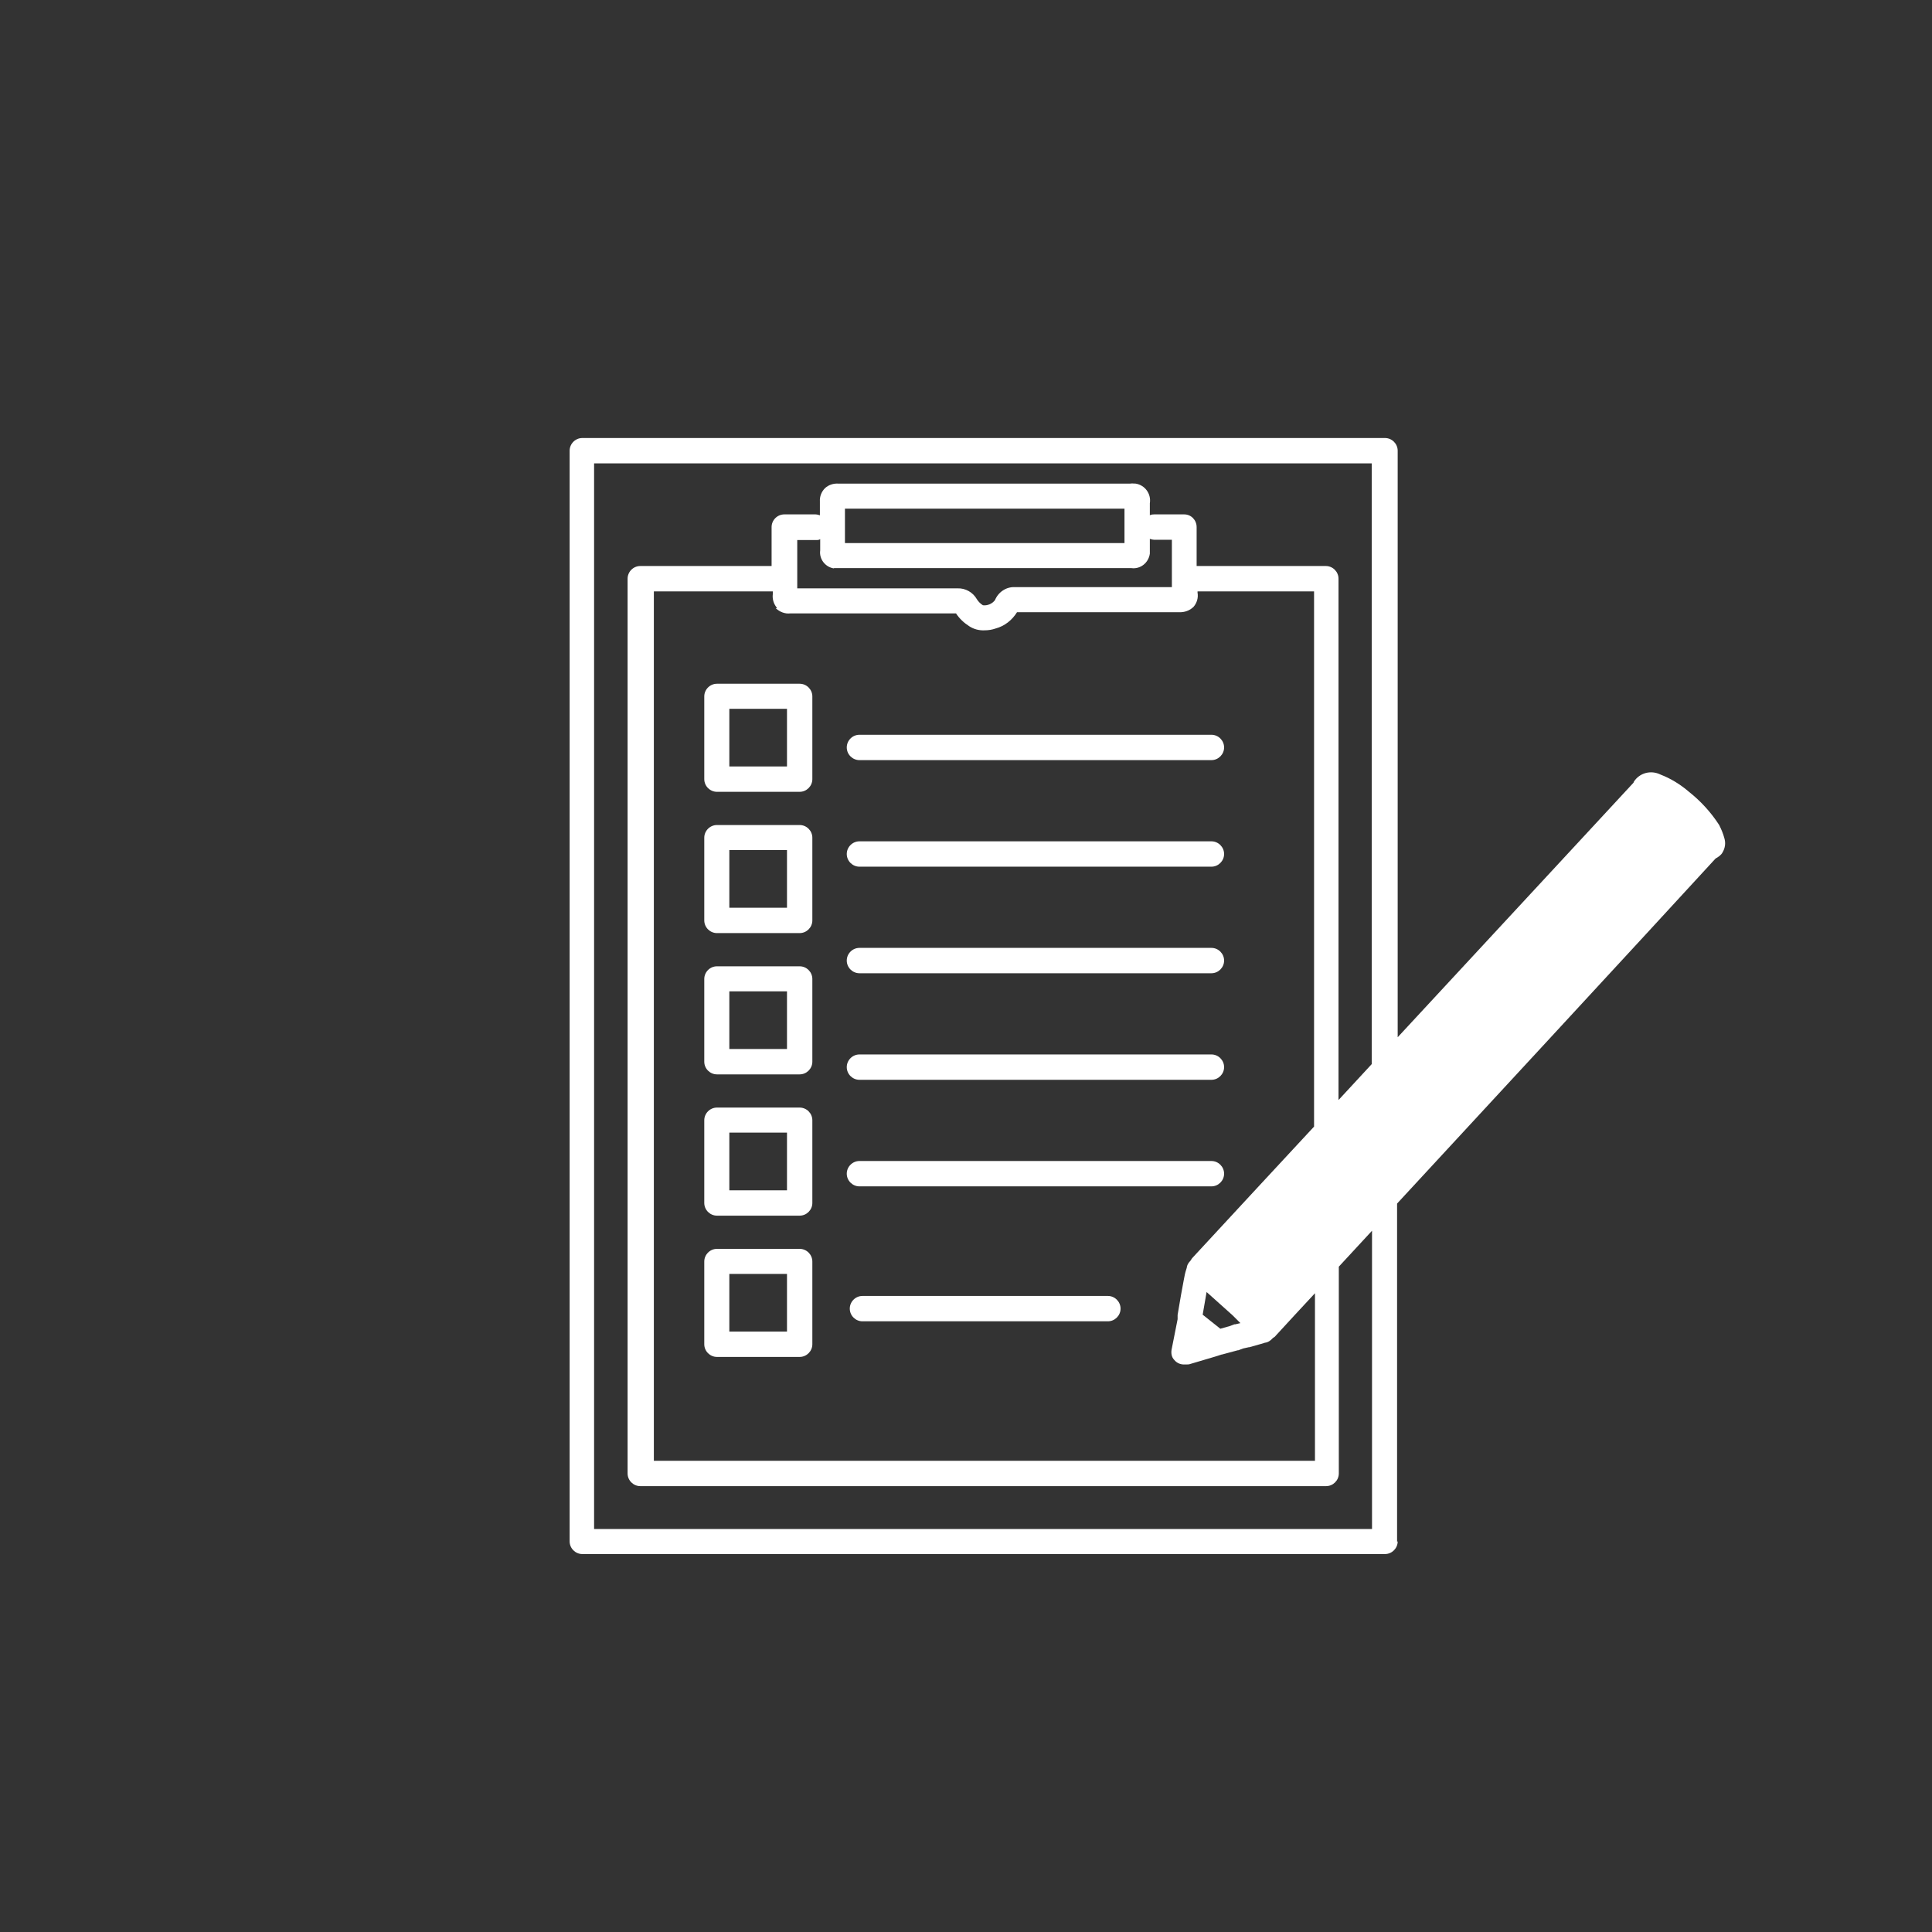<?xml version="1.0" encoding="UTF-8"?>
<svg id="_レイヤー_1" data-name="レイヤー 1" xmlns="http://www.w3.org/2000/svg" viewBox="0 0 64 64">
  <rect x="0" y="0" width="64" height="64" fill="#333333" stroke="none"/>
  <defs>
    <style>
      .cls-1 {
        fill: none;
      }

      .cls-1, .cls-2 {
        stroke-width: 0px;
      }

      .cls-2 {
        fill: #fff;
      }
    </style>
  </defs>
  <g>
    <path class="cls-1" d="M44.34,41.96v6.85c0,.23-.19.42-.42.42h-22.72c-.23,0-.42-.19-.42-.42v-29.64c0-.23.19-.42.42-.42h4.35v-1.29h0c0-.23.19-.42.42-.42h1.04s.1,0,.14.03v-.46c0-.16.05-.32.17-.44.12-.11.28-.17.44-.15h9.67c.06,0,.12,0,.18,0,.31.05.52.34.47.65v.4s.09-.03.14-.03h1c.23,0,.42.19.41.42v1.29h4.28c.23,0,.42.19.42.42v17.27c.38-.41.75-.81,1.1-1.19V15.35h-25.76v35.3h25.76v-9.88c-.36.39-.72.78-1.1,1.19Z"/>
    <path class="cls-1" d="M40.9,43.88h.03s.17-.05.17-.05l-.26-.26c-.28-.26-.6-.54-.86-.77-.05.25-.09.5-.13.75h0s.05.04.05.04l.54.43.32-.09.16-.05Z"/>
    <path class="cls-1" d="M37.25,17.99v-1.14h-9.26v.21h0v.93h9.26Z"/>
    <path class="cls-1" d="M27.01,17.88h-.62v1.61h5.31c.26-.01.51.13.64.36.05.08.12.15.2.2.15.02.31-.04.4-.17.11-.27.38-.44.67-.43h5.19v-1.57h-.59s-.1,0-.14-.03v.36s0,.09,0,.13c-.03.3-.31.52-.61.48h-9.72s-.09,0-.14,0c-.29-.04-.5-.31-.46-.6v-.37s-.09.03-.14.03Z"/>
    <path class="cls-2" d="M28.47,39.3h11.66c.23,0,.42-.19.42-.42s-.19-.42-.42-.42h-11.66c-.23,0-.42.19-.42.42s.19.42.42.42Z"/>
    <path class="cls-2" d="M28.47,35.77h11.66c.23,0,.42-.19.42-.42s-.19-.42-.42-.42h-11.66c-.23,0-.42.19-.42.42s.19.42.42.42Z"/>
    <path class="cls-2" d="M28.47,32.24h11.66c.23,0,.42-.19.42-.42s-.19-.42-.42-.42h-11.66c-.23,0-.42.19-.42.42s.19.42.42.42Z"/>
    <path class="cls-2" d="M28.47,28.71h11.66c.23,0,.42-.19.42-.42s-.19-.42-.42-.42h-11.66c-.23,0-.42.19-.42.42s.19.42.42.42Z"/>
    <path class="cls-2" d="M28.47,25.18h11.66c.23,0,.42-.19.42-.42s-.19-.42-.42-.42h-11.66c-.23,0-.42.19-.42.42s.19.42.42.42Z"/>
    <path class="cls-2" d="M36.7,42.93h-8.13c-.23,0-.42.19-.42.42s.19.42.42.42h8.13c.23,0,.42-.19.42-.42s-.19-.42-.42-.42Z"/>
    <path class="cls-2" d="M23.33,23.07v2.74c0,.23.19.42.42.42h2.74c.23,0,.42-.19.42-.42v-2.74c0-.23-.19-.42-.42-.42h-2.74c-.23,0-.42.19-.42.42ZM24.16,23.48h1.91v1.91h-1.91v-1.91Z"/>
    <path class="cls-2" d="M26.49,27.33h-2.74c-.23,0-.42.19-.42.42v2.74c0,.23.19.42.42.42h2.74c.23,0,.42-.19.42-.42v-2.74c0-.23-.19-.42-.42-.42ZM26.07,30.07h-1.91v-1.91h1.91v1.91Z"/>
    <path class="cls-2" d="M26.49,32.01h0s-2.74,0-2.74,0c-.23,0-.42.19-.42.42v2.74c0,.23.19.42.42.42h2.74c.23,0,.42-.19.42-.42v-2.74c0-.23-.19-.42-.42-.42ZM26.07,34.75h-1.91v-1.91h1.91v1.91Z"/>
    <path class="cls-2" d="M26.49,36.69h-2.74c-.23,0-.42.19-.42.42v2.74c0,.23.19.42.42.42h2.74c.23,0,.42-.19.42-.42v-2.74c0-.23-.19-.42-.42-.42ZM26.07,39.43h-1.91v-1.91h1.91v1.91Z"/>
    <path class="cls-2" d="M26.49,41.37h0s-2.74,0-2.74,0c-.23,0-.42.19-.42.42v2.74c0,.23.19.42.42.42h2.74c.23,0,.42-.19.42-.42v-2.74c0-.23-.19-.42-.42-.42ZM26.07,44.11h-1.91v-1.91h1.91v1.91Z"/>
  </g>
  <path class="cls-2" d="M46.28,51.07v-11.2c8.25-8.92,10.11-10.95,10.55-11.43.09-.05.18-.11.23-.2.09-.15.11-.32.06-.48-.04-.15-.1-.29-.17-.43-.27-.42-.61-.79-1-1.1-.28-.24-.6-.44-.94-.57-.32-.16-.7-.06-.89.24,0,0,0,.02-.01.03-.28.3-1.58,1.71-7.81,8.43V14.93c0-.23-.19-.42-.42-.42h-26.59c-.23,0-.42.19-.42.42v36.13c0,.23.19.42.42.42h26.59c.23,0,.42-.19.42-.42ZM25.7,20.15c.13.12.3.19.48.17.43,0,.86,0,1.29,0h4.2c.11.17.26.31.43.42.15.1.33.15.52.14.12,0,.25-.02.36-.06.3-.08.55-.28.71-.54h5.36c.18.01.36-.05.49-.18.11-.13.16-.3.13-.47v-.04h3.86v17.73c-1.21,1.3-2.54,2.74-4.04,4.36-.02.03-.04.06-.06.09-.05.05-.09.11-.11.18,0,.04-.02.08-.03.12-.03.09-.05.19-.07.3-.07.36-.13.71-.19,1.07l-.02.12s0,.09,0,.14l-.2,1.01c-.02.12,0,.25.09.34.08.1.2.15.32.15h.07c.05,0,.1,0,.15-.02.27-.08.54-.16.81-.24l.22-.07s0,0,.01,0l.52-.14h.02s.16-.06.16-.06l.18-.04h.02l.39-.11.13-.04c.1-.01.19-.07.26-.15.02-.02.04-.03.06-.04.46-.5.9-.98,1.34-1.45v5.55h-21.9v-28.8s3.94,0,3.94,0v.09c-.02.17.03.33.14.46ZM27.62,18.82s.09,0,.14,0h9.72c.3.04.57-.18.61-.48,0-.04,0-.09,0-.13v-.36s.09.03.14.03h.59v1.57h-5.19c-.29-.02-.56.16-.67.43-.09.12-.25.19-.4.17-.08-.05-.15-.12-.2-.2-.13-.23-.38-.37-.64-.36h-5.31v-1.6h0s.62,0,.62,0c.05,0,.1,0,.14-.03v.37c-.04.29.17.56.46.6ZM27.99,17.06v-.21h9.26v1.14h-9.26v-.93h0ZM40.43,44.02l-.54-.43-.05-.04h0c.04-.25.09-.5.13-.75.26.23.57.51.86.77l.26.26-.17.04h-.03s-.16.06-.16.06l-.32.09ZM19.68,50.65V15.35h25.76v19.9c-.35.38-.72.78-1.1,1.19v-17.27c0-.23-.19-.42-.42-.42h-4.28v-1.29c0-.23-.18-.42-.41-.42h-1s-.1,0-.14.03v-.4c.05-.31-.16-.6-.47-.65-.06,0-.12-.01-.18,0h-9.67c-.16-.01-.32.04-.44.15-.12.12-.18.28-.17.44v.46s-.09-.03-.14-.03h-1.04c-.23,0-.42.19-.42.42h0v1.29h-4.35c-.23,0-.42.19-.42.42v29.64c0,.23.19.42.42.42h22.72c.23,0,.42-.19.42-.42v-6.85c.38-.41.75-.81,1.1-1.19v9.88h-25.76Z"/>
</svg>